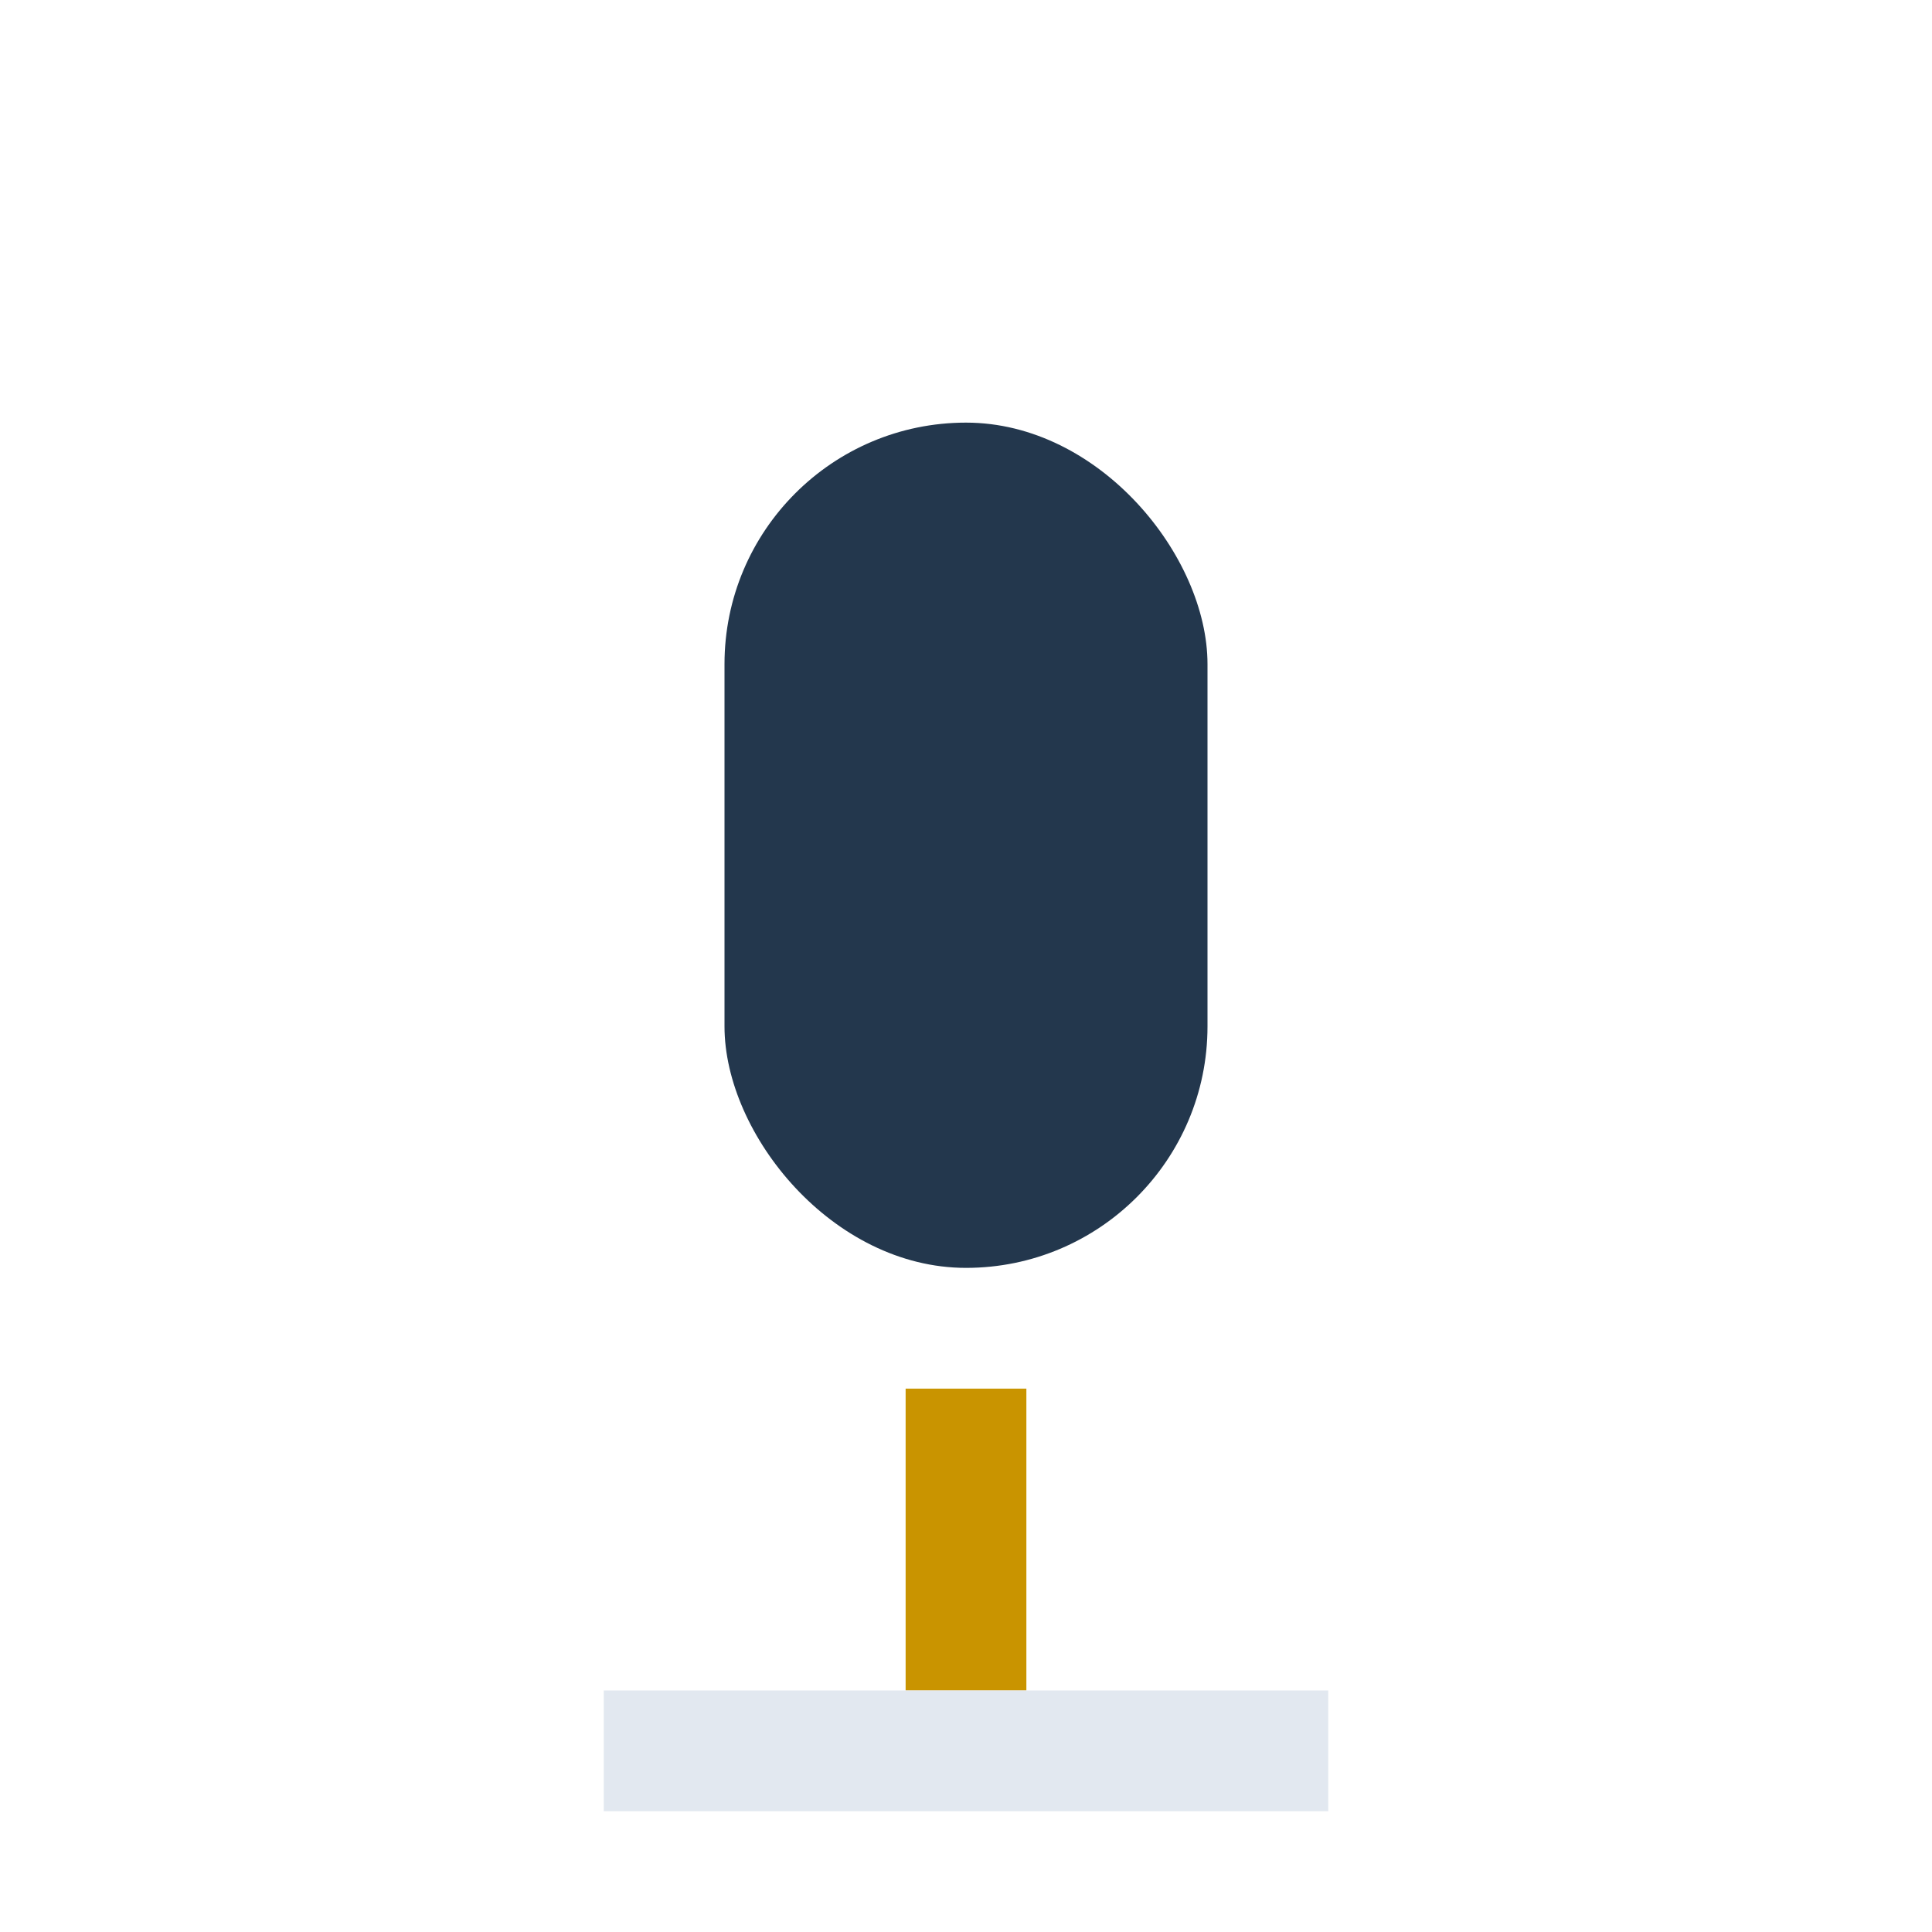 <?xml version="1.0" encoding="UTF-8"?>
<svg xmlns="http://www.w3.org/2000/svg" width="32" height="32" viewBox="0 0 32 32"><rect x="12" y="7" width="8" height="14" rx="4" fill="#23374D"/><rect x="15" y="23" width="2" height="5" fill="#C99400"/><rect x="10" y="28" width="12" height="2" fill="#E2E8F0"/></svg>